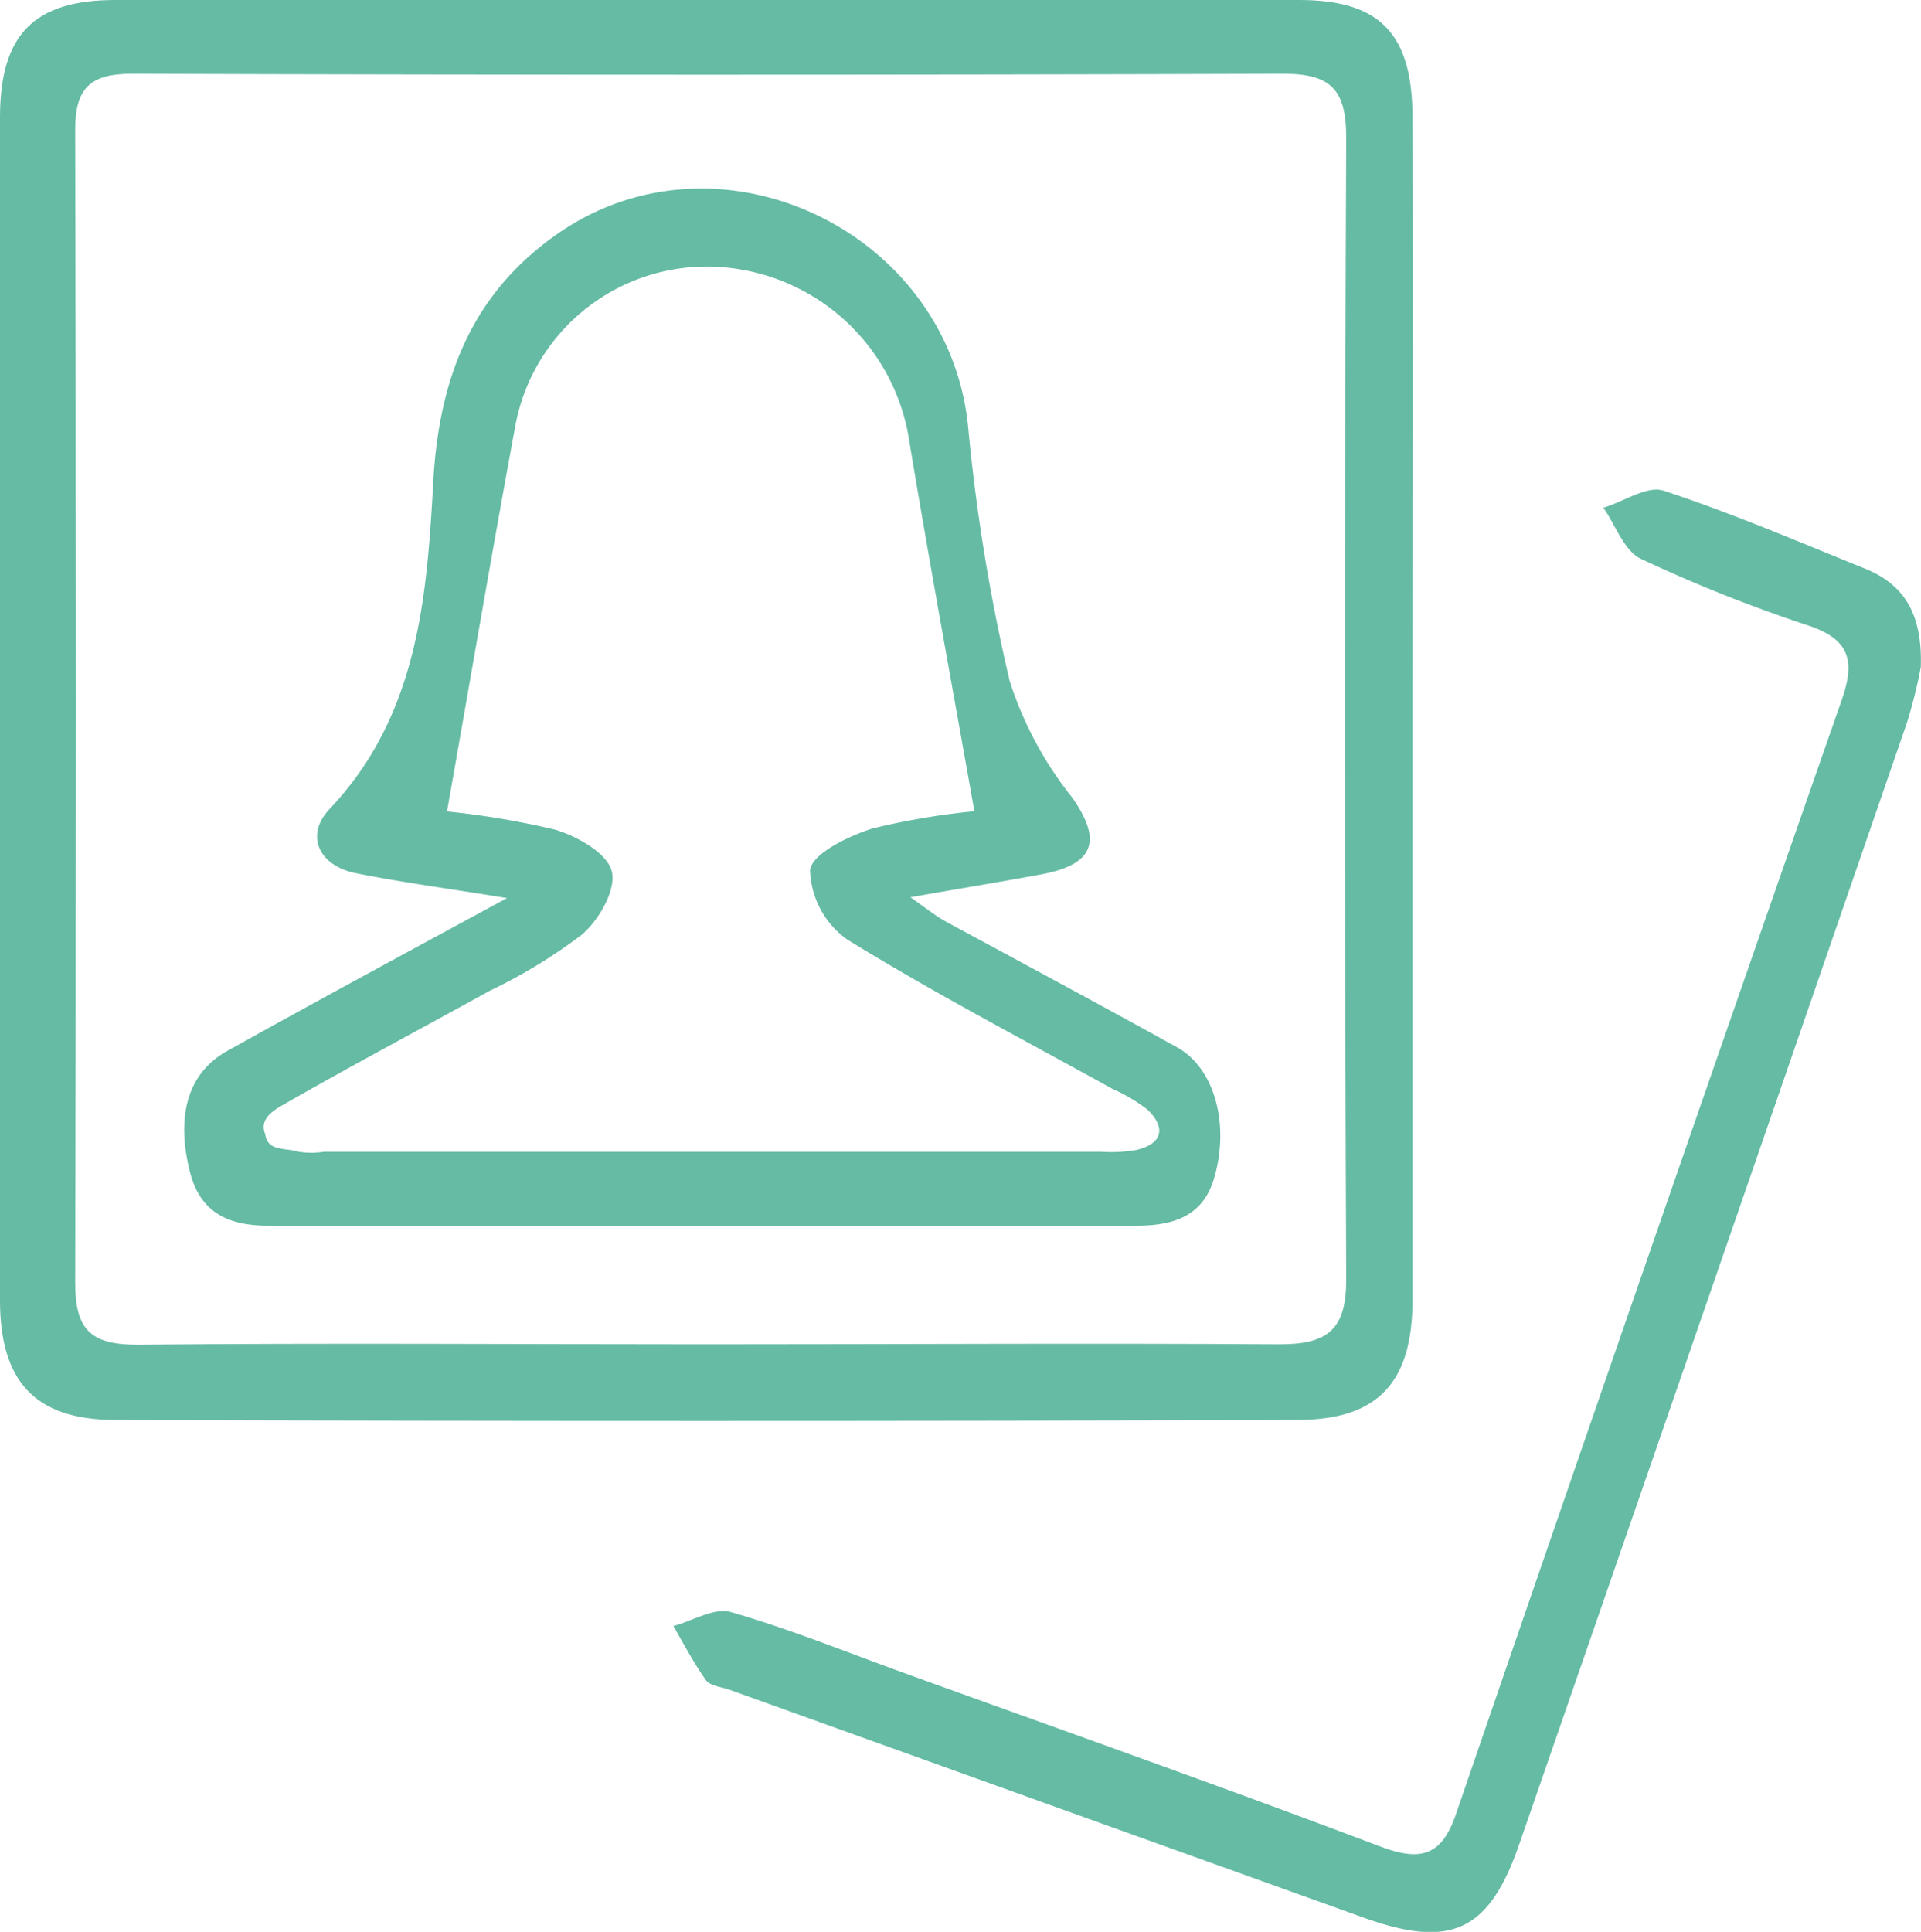 <?xml version="1.0" encoding="UTF-8"?> <svg xmlns="http://www.w3.org/2000/svg" viewBox="0 0 92.48 92.99"><defs><style>.cls-1{fill:#65bba4;}</style></defs><g id="Livello_2" data-name="Livello 2"><g id="Livello_1-2" data-name="Livello 1"><path class="cls-1" d="M68,34.24c0,9.45,0,18.9,0,28.35,0,3.91-1.62,5.75-5.51,5.76q-28.49.09-57,0C1.65,68.33,0,66.45,0,62.59Q0,34.12,0,5.65C0,1.67,1.63,0,5.55,0h57C66.43,0,68,1.62,68,5.65,68.05,15.18,68,24.71,68,34.24ZM34,64.71c9.2,0,18.41-.06,27.61,0,2.35,0,3.21-.74,3.2-3.15q-.12-27.48,0-54.95c0-2.26-.71-3.06-3-3.06q-27.74.09-55.47,0c-2,0-2.73.69-2.72,2.74q.07,27.72,0,55.44c0,2.25.71,3,3,3C15.73,64.64,24.85,64.71,34,64.71Z"></path><path class="cls-1" d="M92.47,32.11a23.07,23.07,0,0,1-.67,2.69q-9.31,27-18.67,54c-1.44,4.15-3.26,5-7.39,3.54q-15.31-5.5-30.61-11c-.39-.14-.93-.18-1.14-.46-.59-.82-1.06-1.73-1.57-2.61.92-.25,2-.9,2.74-.68,2.78.8,5.48,1.89,8.2,2.88,7.71,2.79,15.45,5.52,23.11,8.42,2.07.78,3,.34,3.67-1.7q9.19-26.77,18.53-53.51c.66-1.89.36-2.91-1.61-3.57A72.05,72.05,0,0,1,79,26.9c-.81-.38-1.22-1.62-1.81-2.46,1-.3,2.11-1.08,2.9-.82,3.29,1.08,6.5,2.46,9.72,3.76C91.57,28.11,92.56,29.42,92.47,32.11Z"></path><path class="cls-1" d="M24.41,43.23c-2.88-.47-5.1-.76-7.28-1.2-1.79-.36-2.46-1.83-1.26-3.09,4.29-4.53,4.69-10.26,5-15.95.31-4.94,1.93-9,6.14-11.85,7.79-5.24,18.69.08,19.6,9.43a90.15,90.15,0,0,0,2,12.22,17.65,17.65,0,0,0,3,5.59c1.46,2.07,1.1,3.23-1.49,3.71-1.95.36-3.9.68-6.29,1.1.76.53,1.21.9,1.72,1.18,3.7,2,7.43,4,11.13,6.05,1.8,1,2.55,3.74,1.75,6.36C57.87,58.6,56.4,59,54.7,59H12.92c-1.81,0-3.24-.55-3.76-2.53-.7-2.71-.15-4.81,1.78-5.88C15.2,48.21,19.49,45.9,24.41,43.23Zm22.5-4.18c-1.09-6.13-2.16-11.95-3.13-17.79a9.88,9.88,0,0,0-9.37-8.42,9.37,9.37,0,0,0-9.61,7.71c-1.12,6.05-2.15,12.13-3.28,18.51a39.86,39.86,0,0,1,5.18.87c1.06.31,2.52,1.12,2.75,2S28.85,44.28,28,45a25.39,25.39,0,0,1-4.44,2.7c-3.26,1.8-6.55,3.55-9.79,5.4-.46.27-1.33.69-1,1.5.12.85,1,.64,1.6.84a3.87,3.87,0,0,0,1.23,0H53a7.1,7.1,0,0,0,1.73-.09c1.26-.31,1.4-1.08.51-1.94a8.13,8.13,0,0,0-1.69-1c-4.28-2.37-8.62-4.63-12.77-7.19A4.25,4.25,0,0,1,39,41.88c.1-.79,1.84-1.63,3-2A35,35,0,0,1,46.91,39.05Z"></path></g></g></svg> 